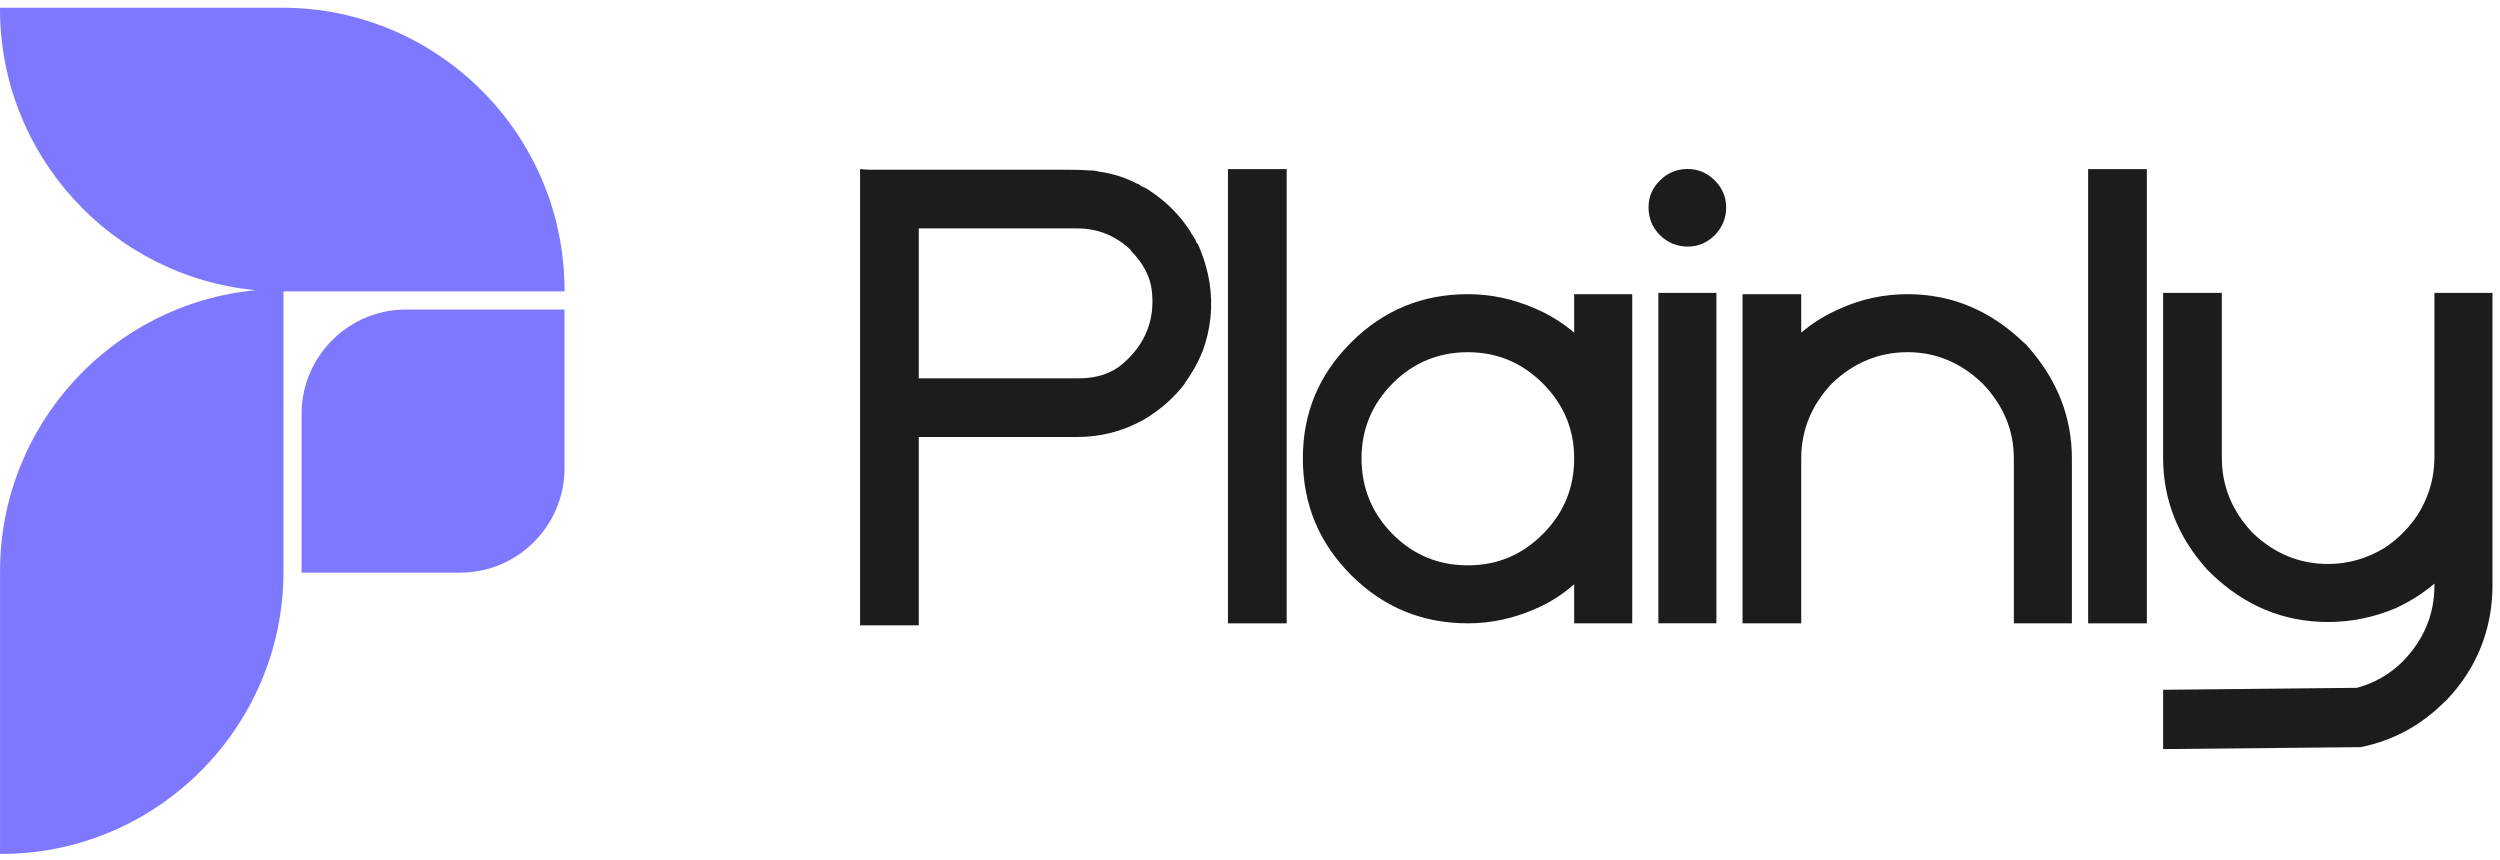 <svg width="93" height="32" viewBox="0 0 93 32" fill="none" xmlns="http://www.w3.org/2000/svg">
<path d="M44.27 8.594L44.319 8.691C44.367 8.756 44.415 8.829 44.464 8.909C44.48 8.941 44.496 8.982 44.513 9.031L44.562 9.079C44.771 9.548 44.917 10.034 44.998 10.534C45.128 11.406 45.039 12.255 44.732 13.079C44.553 13.516 44.335 13.904 44.077 14.243V14.267C43.656 14.817 43.138 15.269 42.524 15.625C41.763 16.045 40.947 16.256 40.073 16.256H34.178V23.263H31.994V6.291L32.333 6.315C32.268 6.315 32.438 6.315 32.843 6.315H39.757C40.08 6.315 40.331 6.323 40.509 6.339C40.671 6.339 40.801 6.355 40.897 6.388C41.382 6.452 41.844 6.598 42.28 6.824L42.353 6.848C42.385 6.865 42.417 6.889 42.45 6.921C42.531 6.953 42.611 6.993 42.693 7.042L42.766 7.091C43.38 7.495 43.882 7.996 44.27 8.594ZM40.146 14.073C40.809 14.073 41.35 13.891 41.771 13.528C42.192 13.164 42.491 12.757 42.669 12.303C42.847 11.867 42.907 11.379 42.851 10.836C42.794 10.295 42.532 9.79 42.063 9.321V9.297C41.496 8.764 40.834 8.497 40.074 8.497H34.178V14.074H40.147L40.146 14.073Z" fill="#1C1C1C"/>
<path d="M45.68 23.189V6.291H47.864V23.189H45.68Z" fill="#1C1C1C"/>
<path d="M58.559 12.375V10.944H60.719V23.188H58.559V21.733C58.122 22.121 57.638 22.428 57.104 22.654C56.295 23.01 55.462 23.188 54.605 23.188C52.907 23.188 51.459 22.59 50.262 21.393C49.065 20.197 48.466 18.75 48.466 17.053C48.466 15.356 49.064 13.934 50.262 12.738C51.459 11.542 52.907 10.943 54.605 10.943C55.463 10.943 56.295 11.121 57.104 11.476C57.638 11.703 58.123 12.002 58.559 12.374V12.375ZM58.559 17.054C58.559 15.971 58.171 15.041 57.395 14.266C56.618 13.49 55.688 13.102 54.604 13.102C53.521 13.102 52.57 13.49 51.802 14.266C51.034 15.041 50.649 15.971 50.649 17.054C50.649 18.137 51.033 19.09 51.802 19.866C52.57 20.642 53.504 21.03 54.604 21.03C55.705 21.03 56.618 20.642 57.395 19.866C58.171 19.09 58.559 18.153 58.559 17.054Z" fill="#1C1C1C"/>
<path d="M62.782 6.287C63.171 6.287 63.507 6.429 63.789 6.712C64.071 6.995 64.214 7.33 64.214 7.717C64.214 8.104 64.072 8.465 63.789 8.748C63.506 9.031 63.171 9.173 62.782 9.173C62.394 9.173 62.035 9.031 61.751 8.748C61.468 8.466 61.326 8.122 61.326 7.717C61.326 7.313 61.468 6.994 61.751 6.712C62.034 6.429 62.378 6.287 62.782 6.287ZM61.691 23.186V10.894H63.85V23.186H61.691Z" fill="#1C1C1C"/>
<path d="M75.278 12.737C75.343 12.786 75.4 12.842 75.448 12.907C76.532 14.135 77.074 15.518 77.074 17.053V23.187H74.915V17.053C74.915 16.002 74.527 15.074 73.75 14.265C72.942 13.489 72.011 13.101 70.96 13.101C69.908 13.101 68.954 13.489 68.146 14.265C67.385 15.073 67.006 16.002 67.006 17.053V23.187H64.822V10.943H67.006V12.374C67.443 12.002 67.928 11.704 68.461 11.476C69.253 11.121 70.087 10.943 70.96 10.943C72.594 10.943 74.033 11.542 75.278 12.738V12.737Z" fill="#1C1C1C"/>
<path d="M77.679 23.189V6.291H79.863V23.189H77.679Z" fill="#1C1C1C"/>
<path d="M90.561 17.028V10.895H92.72V21.78C92.72 22.153 92.688 22.524 92.624 22.895C92.413 24.059 91.903 25.078 91.095 25.95C91.047 26.015 90.99 26.072 90.925 26.12C90.052 26.993 89.016 27.551 87.819 27.794L80.468 27.866V25.66L87.674 25.587C88.337 25.409 88.911 25.078 89.396 24.593C90.173 23.785 90.561 22.848 90.561 21.781V21.709C90.124 22.081 89.639 22.387 89.106 22.63C88.297 22.969 87.463 23.139 86.607 23.139C84.957 23.139 83.509 22.541 82.264 21.345C82.215 21.296 82.158 21.24 82.093 21.174C81.01 19.962 80.468 18.58 80.468 17.028V10.895H82.652V17.028C82.652 18.079 83.032 19.009 83.792 19.817C84.6 20.593 85.539 20.98 86.606 20.98C87.349 20.98 88.053 20.778 88.716 20.375C88.959 20.213 89.186 20.027 89.395 19.817C89.67 19.542 89.897 19.243 90.074 18.919C90.397 18.322 90.559 17.691 90.559 17.028H90.561Z" fill="#1C1C1C"/>
<path d="M21 10.841V10.795C21 5.001 16.29 0.288 10.501 0.288H0V0.334C0 5.796 4.186 10.297 9.516 10.795C4.186 11.294 0.001 15.794 0.001 21.256V31.766H0.047C5.836 31.766 10.546 27.052 10.546 21.259V10.841H21Z" fill="#7E78FE"/>
<path d="M15.102 11.515C12.961 11.515 11.219 13.258 11.219 15.401V21.303H17.116C19.258 21.303 21 19.56 21 17.418V11.515H15.102Z" fill="#7E78FE"/>
</svg>
